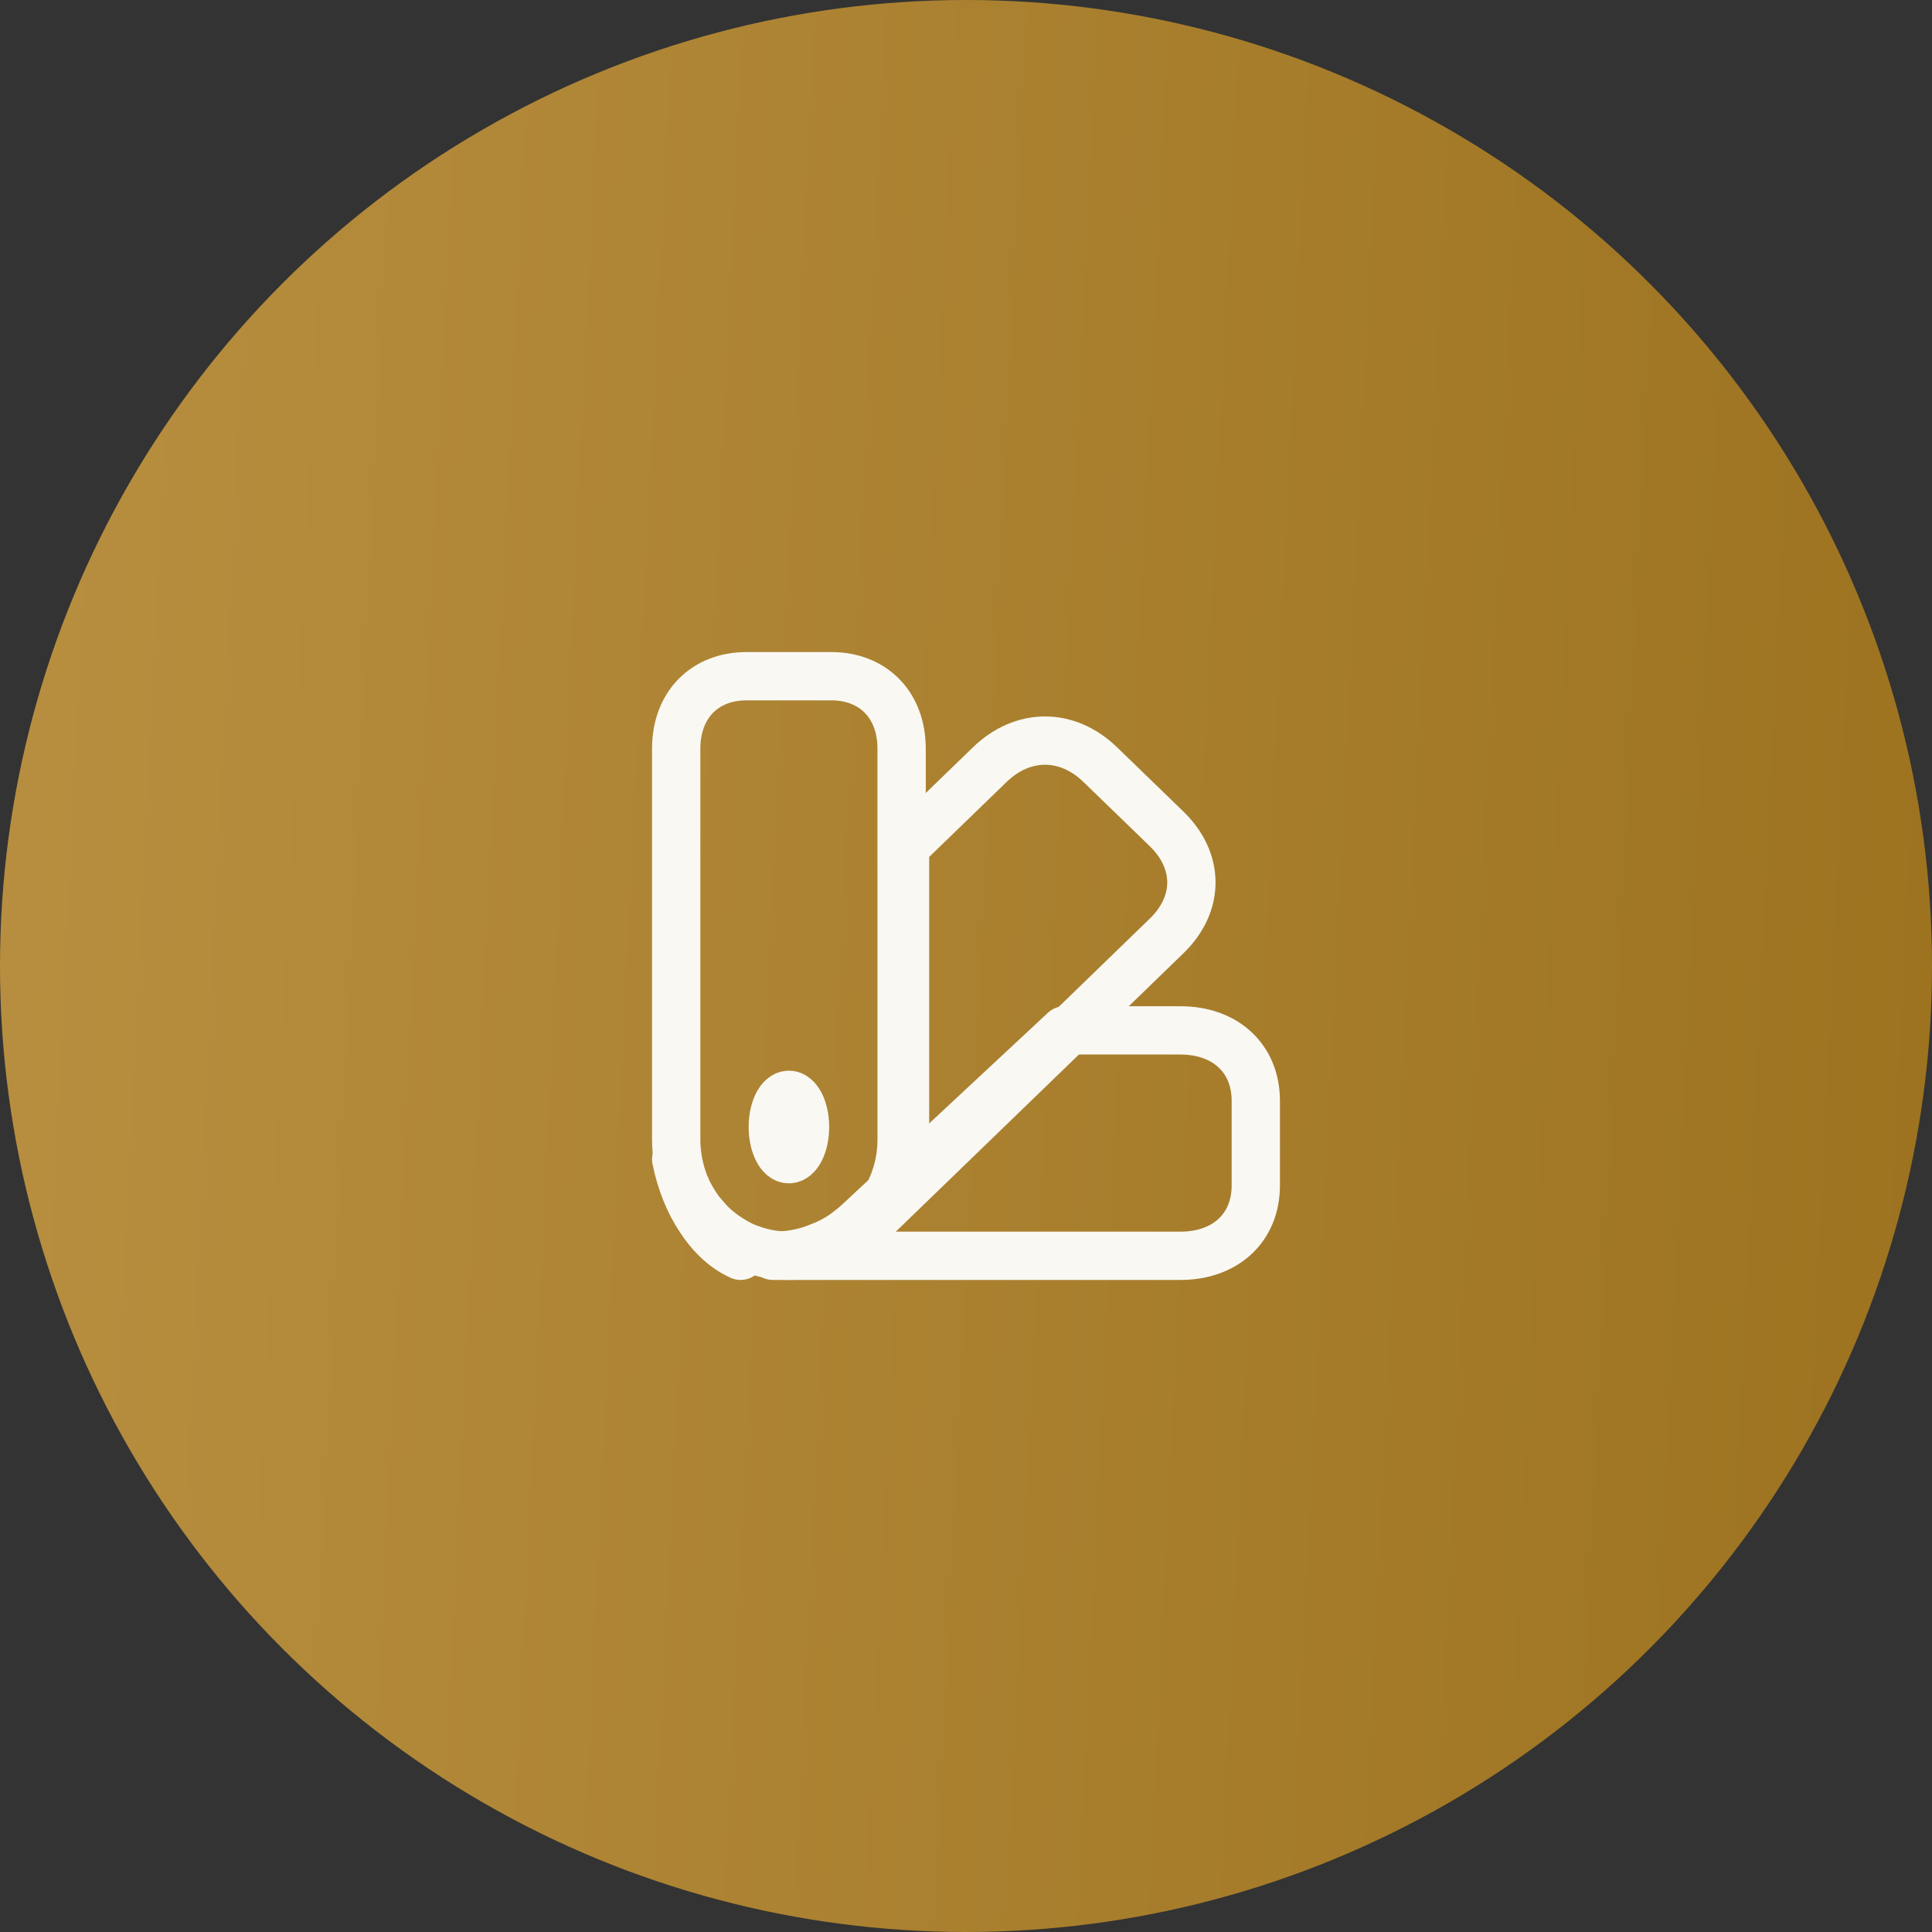 <?xml version="1.0" encoding="UTF-8"?> <svg xmlns="http://www.w3.org/2000/svg" width="40" height="40" viewBox="0 0 40 40" fill="none"><rect x="0" y="0" width="40" height="40" fill="#333333" stroke="none"/> <circle cx="20" cy="20" r="20" fill="url(#paint0_linear_70_1099)"></circle> <path d="M18.667 15.5V23.6C18.667 24.248 18.41 24.842 18.002 25.274L17.978 25.298C17.926 25.352 17.867 25.406 17.815 25.448C17.64 25.604 17.442 25.724 17.238 25.808C17.173 25.838 17.109 25.862 17.045 25.886C16.817 25.964 16.573 26 16.333 26C16.176 26 16.018 25.982 15.867 25.952C15.791 25.934 15.715 25.916 15.639 25.892C15.546 25.862 15.458 25.832 15.371 25.79C15.371 25.784 15.371 25.784 15.365 25.79C15.202 25.706 15.044 25.61 14.898 25.496L14.893 25.49C14.817 25.43 14.747 25.37 14.682 25.298C14.618 25.226 14.554 25.154 14.49 25.076C14.379 24.926 14.286 24.764 14.204 24.596C14.21 24.59 14.21 24.59 14.204 24.59C14.204 24.59 14.204 24.584 14.198 24.578C14.163 24.494 14.134 24.404 14.105 24.314C14.082 24.236 14.064 24.158 14.047 24.08C14.018 23.924 14 23.762 14 23.6V15.5C14 14.6 14.583 14 15.458 14H17.208C18.083 14 18.667 14.6 18.667 15.5Z" stroke="#F9F8F3" stroke-linecap="round" stroke-linejoin="round"></path> <path d="M26 22.792V24.542C26 25.417 25.375 26 24.438 26H16C16.256 26 16.519 25.965 16.762 25.889C16.831 25.866 16.9 25.843 16.969 25.813C17.188 25.732 17.4 25.615 17.587 25.463C17.644 25.422 17.706 25.37 17.762 25.317L17.788 25.294L22.038 21.333H24.438C25.375 21.333 26 21.917 26 22.792Z" stroke="#F9F8F3" stroke-linecap="round" stroke-linejoin="round"></path> <path d="M15.333 26C15.029 25.863 14.74 25.612 14.502 25.247C14.259 24.89 14.091 24.456 14 24C14.198 24.951 14.7 25.703 15.333 26Z" stroke="#F9F8F3" stroke-linecap="round" stroke-linejoin="round"></path> <path d="M24.152 19.379L22.399 21.078L18 25.333C18.453 24.882 18.738 24.262 18.738 23.585V17.53L20.491 15.832C21.177 15.167 22.095 15.167 22.781 15.832L24.152 17.16C24.838 17.825 24.838 18.715 24.152 19.379Z" stroke="#F9F8F3" stroke-linecap="round" stroke-linejoin="round"></path> <path d="M16.333 24C16.517 24 16.667 23.702 16.667 23.333C16.667 22.965 16.517 22.667 16.333 22.667C16.149 22.667 16 22.965 16 23.333C16 23.702 16.149 24 16.333 24Z" stroke="#F9F8F3" stroke-linecap="round" stroke-linejoin="round"></path> <defs> <linearGradient id="paint0_linear_70_1099" x1="-1.5" y1="1.60267e-05" x2="42.483" y2="2.117" gradientUnits="userSpaceOnUse"> <stop stop-color="#B99041"></stop> <stop offset="1" stop-color="#9C721F"></stop> </linearGradient> </defs> </svg> 